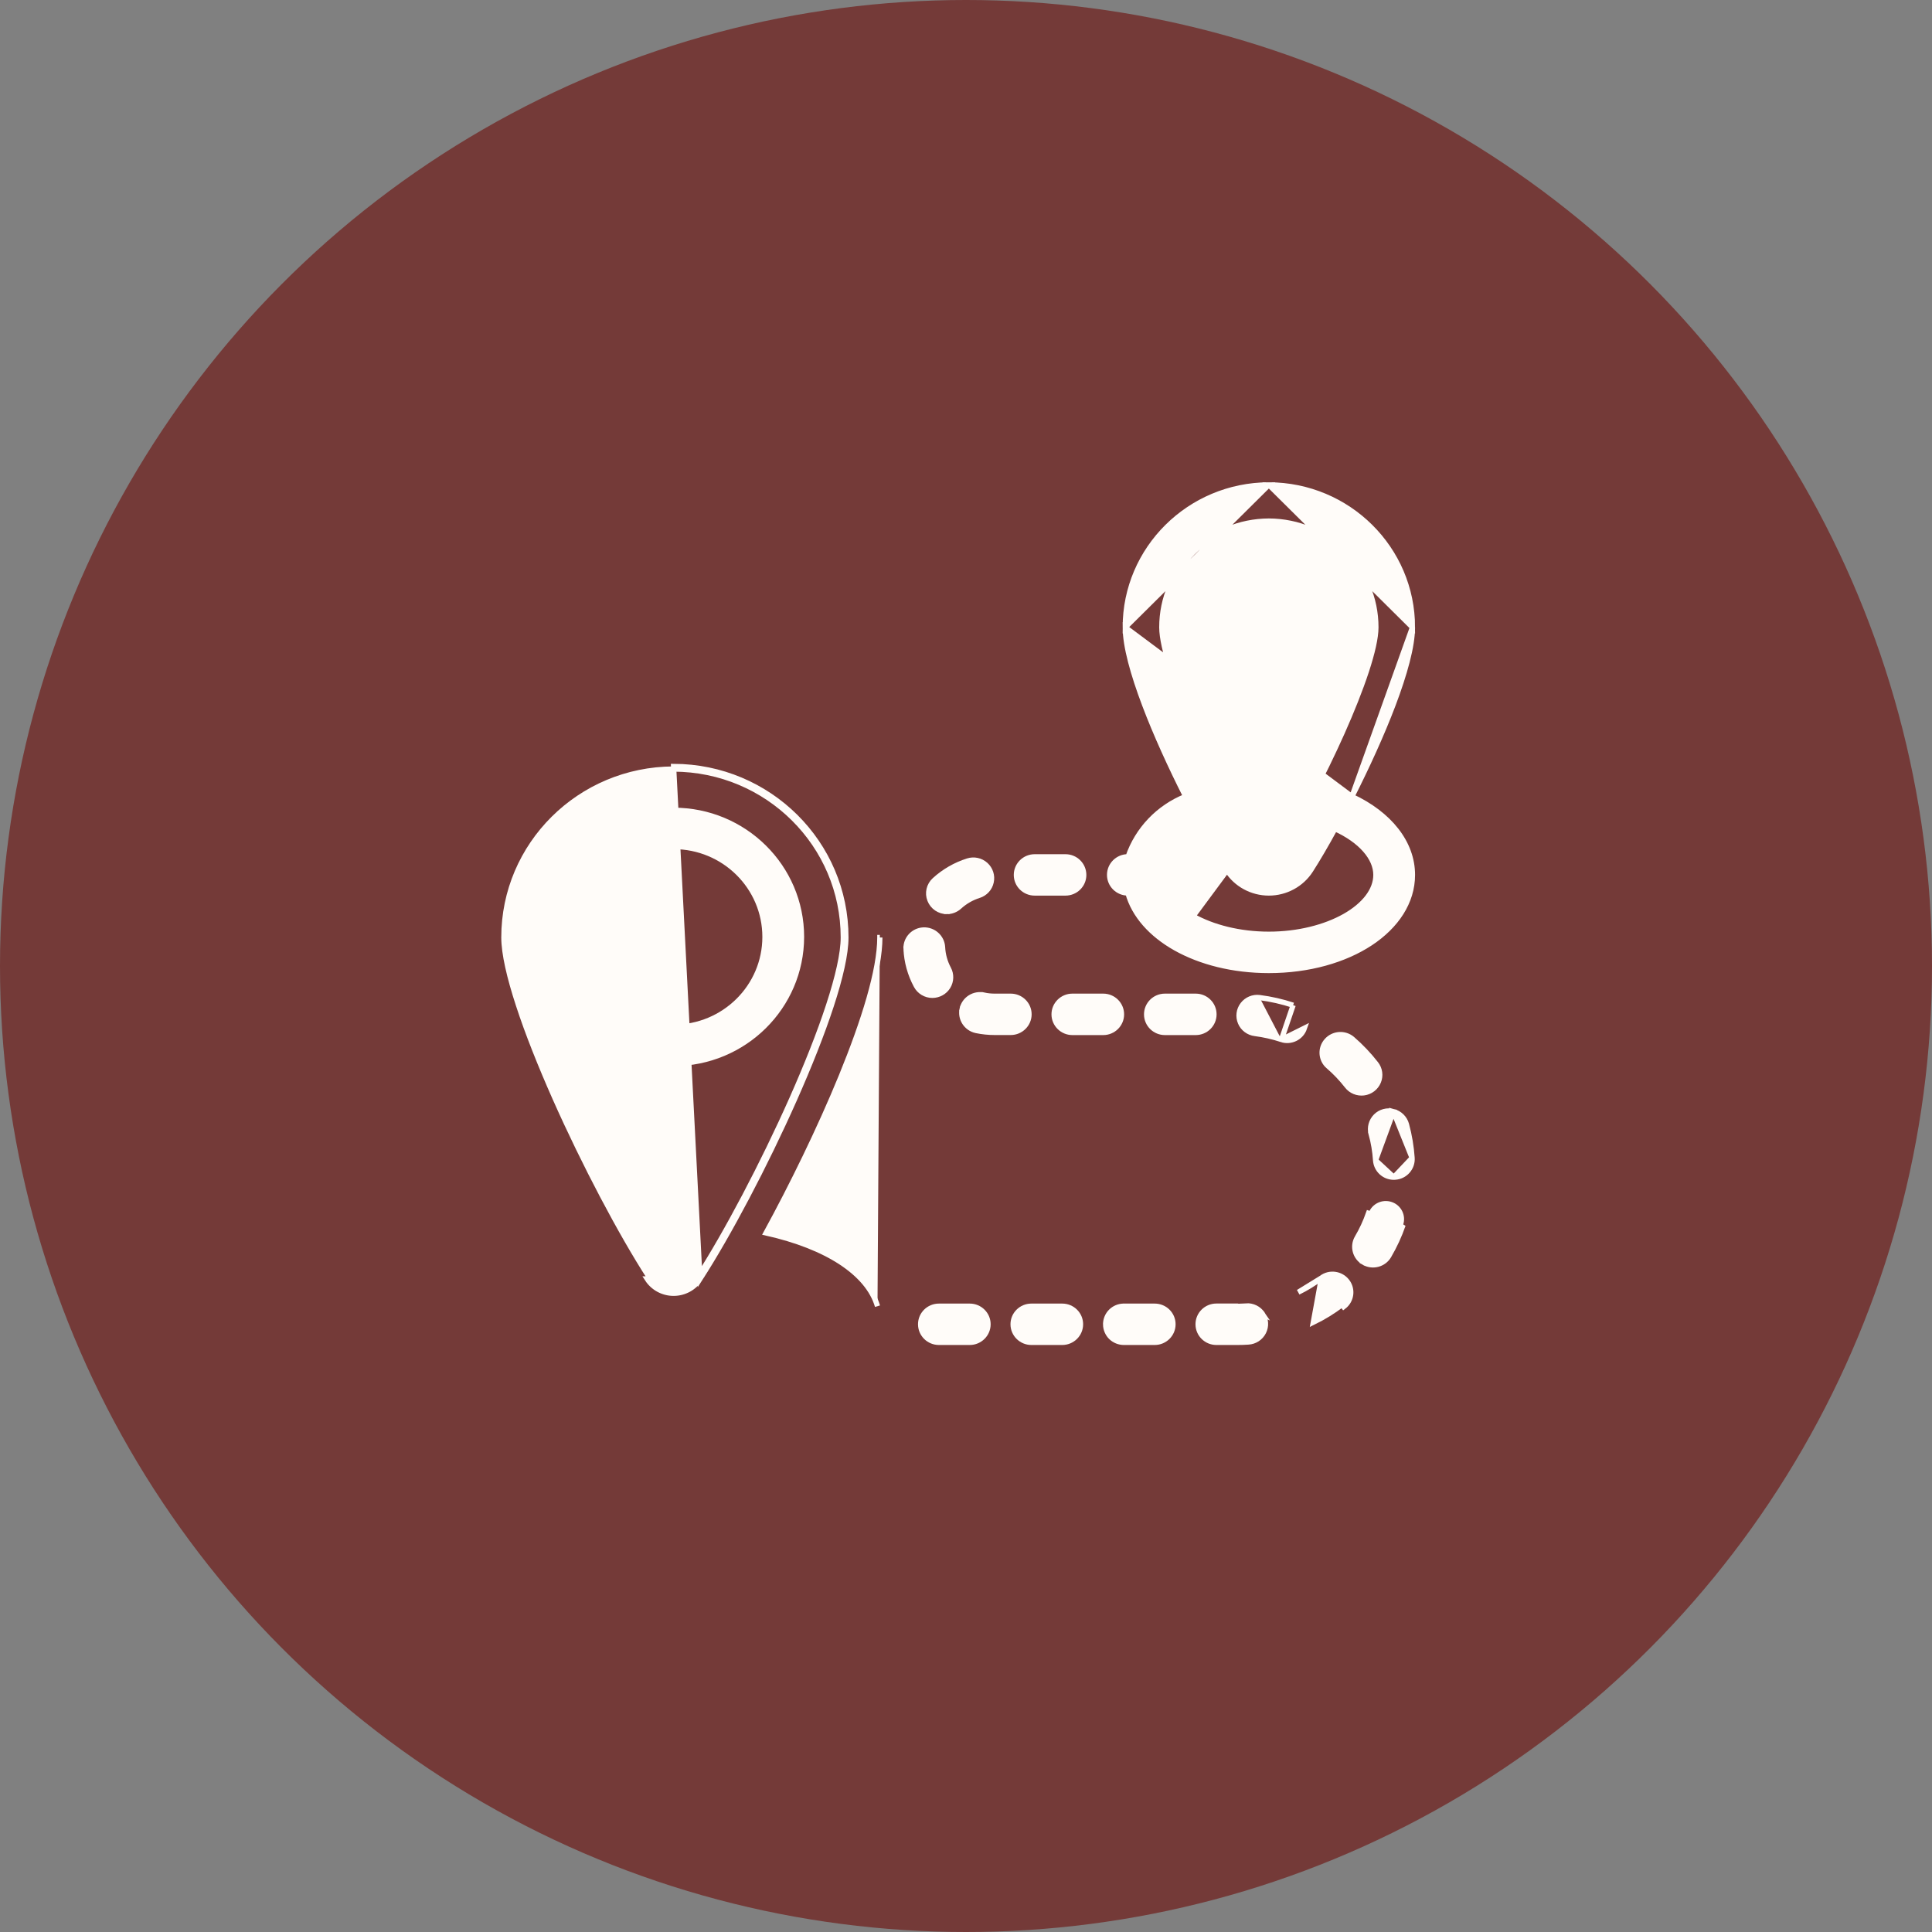 <svg width="37" height="37" viewBox="0 0 37 37" fill="none" xmlns="http://www.w3.org/2000/svg">
<rect x="0" y="0" width="37" height="37" fill="#808080" stroke="none"/>
<circle cx="18.5" cy="18.5" r="18.5" fill="#743A38"/>
<path d="M24.3 9.286L24.3 9.286C25.82 9.29 27.05 10.51 27.05 12.014L24.3 9.286ZM24.3 9.286C22.78 9.29 21.549 10.51 21.55 12.014L24.3 9.286ZM25.891 15.255C26.607 15.59 27.05 16.139 27.05 16.755C27.05 17.276 26.74 17.735 26.245 18.062C25.75 18.388 25.065 18.586 24.3 18.586C23.612 18.586 22.991 18.426 22.513 18.157C22.049 17.896 21.718 17.529 21.6 17.102H21.6C21.407 17.102 21.25 16.947 21.25 16.755C21.25 16.563 21.407 16.408 21.6 16.408H21.604C21.785 15.883 22.188 15.461 22.707 15.253C22.422 14.689 22.137 14.068 21.922 13.499C21.701 12.915 21.55 12.378 21.55 12.014L25.891 15.255ZM25.891 15.255C26.176 14.691 26.462 14.069 26.678 13.499C26.899 12.915 27.05 12.378 27.05 12.014L25.891 15.255ZM22.848 17.547C23.222 17.758 23.738 17.892 24.3 17.892C24.862 17.892 25.378 17.758 25.752 17.547C26.128 17.334 26.35 17.05 26.35 16.755C26.35 16.431 26.062 16.096 25.566 15.871C25.396 16.182 25.235 16.457 25.1 16.667C24.926 16.938 24.624 17.102 24.3 17.102C23.975 17.102 23.674 16.938 23.5 16.667C23.5 16.667 23.5 16.667 23.5 16.666L22.848 17.547ZM22.848 17.547C22.471 17.334 22.25 17.05 22.25 16.755C22.25 16.431 22.538 16.096 23.033 15.871L22.848 17.547ZM22.25 12.014V12.014C22.249 10.894 23.166 9.983 24.3 9.979C25.434 9.983 26.351 10.894 26.35 12.014V12.014C26.35 12.211 26.282 12.506 26.166 12.859C26.05 13.211 25.888 13.617 25.703 14.032C25.332 14.863 24.872 15.732 24.51 16.293C24.462 16.361 24.384 16.402 24.3 16.402C24.215 16.402 24.137 16.361 24.089 16.293C23.727 15.731 23.267 14.863 22.897 14.032C22.712 13.617 22.549 13.211 22.434 12.859C22.318 12.506 22.25 12.211 22.25 12.014Z" fill="#FFFCF9" stroke="#FFFCF9" stroke-width="0.1"/>
<path d="M25.85 12.007V12.007C25.85 11.16 25.155 10.473 24.3 10.473C23.444 10.473 22.75 11.16 22.75 12.007C22.75 12.855 23.444 13.541 24.3 13.541H24.3C25.155 13.54 25.849 12.855 25.85 12.007ZM23.45 12.007C23.45 11.544 23.83 11.167 24.3 11.167C24.77 11.167 25.15 11.544 25.15 12.007C25.15 12.471 24.77 12.848 24.3 12.848C23.83 12.847 23.45 12.471 23.45 12.007Z" fill="#FFFCF9" stroke="#FFFCF9" stroke-width="0.1"/>
<path d="M15.35 17.943V17.943C15.35 16.603 14.253 15.518 12.9 15.518C11.547 15.518 10.45 16.603 10.45 17.943C10.45 19.282 11.547 20.367 12.9 20.367H12.9C14.252 20.365 15.348 19.281 15.35 17.943ZM11.15 17.943C11.15 16.987 11.933 16.212 12.9 16.212C13.867 16.212 14.65 16.987 14.65 17.943C14.65 18.898 13.867 19.673 12.9 19.673C11.934 19.672 11.151 18.897 11.15 17.943Z" fill="#FFFCF9" stroke="#FFFCF9" stroke-width="0.1"/>
<path d="M13.405 24.493C14.504 22.787 16.2 19.21 16.2 17.954C16.201 16.148 14.725 14.683 12.9 14.678L13.405 24.493ZM13.405 24.493C13.296 24.664 13.105 24.768 12.9 24.768C12.695 24.768 12.505 24.664 12.395 24.493H13.405ZM16.805 25.015C16.712 24.696 16.467 24.411 16.104 24.173C15.741 23.935 15.255 23.743 14.671 23.612C15.158 22.721 15.696 21.628 16.115 20.604C16.329 20.08 16.513 19.574 16.643 19.121C16.773 18.669 16.85 18.267 16.85 17.954M16.85 17.954C16.85 17.954 16.85 17.954 16.85 17.954L16.8 17.954H16.85ZM9.65 17.954V17.954C9.649 16.177 11.102 14.733 12.9 14.728C14.698 14.733 16.151 16.177 16.15 17.954V17.954C16.15 18.259 16.046 18.712 15.87 19.25C15.695 19.787 15.449 20.403 15.169 21.035C14.608 22.297 13.911 23.616 13.363 24.466L13.363 24.466C13.263 24.623 13.088 24.718 12.9 24.718C12.712 24.718 12.537 24.623 12.437 24.466L12.437 24.466C11.889 23.616 11.192 22.297 10.631 21.035C10.351 20.403 10.105 19.787 9.93 19.25C9.754 18.712 9.65 18.259 9.65 17.954Z" fill="#FFFCF9" stroke="#FFFCF9" stroke-width="0.1"/>
<path d="M18.475 19.335L18.426 19.324C18.386 19.512 18.507 19.696 18.696 19.736L18.696 19.736C18.812 19.76 18.931 19.772 19.05 19.772C19.05 19.772 19.05 19.772 19.05 19.772H19.357H19.357C19.549 19.772 19.707 19.617 19.707 19.425C19.707 19.233 19.549 19.079 19.357 19.079L19.05 19.079L19.05 19.079C18.98 19.079 18.91 19.072 18.841 19.057L18.831 19.106M18.475 19.335L18.426 19.324C18.445 19.234 18.5 19.155 18.578 19.105C18.656 19.055 18.75 19.038 18.841 19.057L18.831 19.106M18.475 19.335C18.491 19.258 18.538 19.19 18.605 19.147C18.672 19.105 18.753 19.09 18.831 19.106M18.475 19.335C18.441 19.495 18.544 19.652 18.706 19.687C18.819 19.71 18.934 19.722 19.05 19.722V19.129C18.977 19.129 18.903 19.121 18.831 19.106" fill="#FFFCF9" stroke="#FFFCF9" stroke-width="0.1"/>
<path d="M24.765 19.252L24.765 19.252L24.765 19.252ZM24.765 19.252L24.765 19.251M24.765 19.252L24.765 19.251M24.765 19.251C24.556 19.182 24.341 19.133 24.123 19.105M24.765 19.251L24.541 19.908M24.541 19.908L24.541 19.908C24.377 19.854 24.207 19.815 24.035 19.793C23.911 19.778 23.804 19.698 23.756 19.584C23.707 19.469 23.724 19.338 23.8 19.239C23.876 19.14 23.999 19.089 24.123 19.105M24.541 19.908L24.542 19.909M24.541 19.908L24.542 19.909M24.123 19.105C24.123 19.105 24.123 19.105 24.123 19.105L24.117 19.155L24.123 19.105C24.123 19.105 24.123 19.105 24.123 19.105ZM24.542 19.909C24.724 19.968 24.92 19.871 24.982 19.69L24.542 19.909Z" fill="#FFFCF9" stroke="#FFFCF9" stroke-width="0.1"/>
<path d="M26.121 20.929C26.245 20.912 26.351 20.831 26.398 20.716C26.446 20.601 26.427 20.47 26.35 20.372C26.216 20.2 26.065 20.041 25.9 19.898L25.9 19.898C25.754 19.773 25.534 19.788 25.407 19.932C25.279 20.076 25.294 20.295 25.439 20.421L25.44 20.421C25.571 20.534 25.691 20.66 25.797 20.796M26.121 20.929L26.114 20.879L26.121 20.929C26.121 20.929 26.121 20.929 26.121 20.929ZM26.121 20.929C25.997 20.945 25.873 20.895 25.797 20.796M25.797 20.796C25.797 20.796 25.797 20.796 25.797 20.796L25.836 20.766L25.797 20.796C25.797 20.796 25.797 20.796 25.797 20.796Z" fill="#FFFCF9" stroke="#FFFCF9" stroke-width="0.1"/>
<path d="M21.478 19.426C21.478 19.234 21.321 19.079 21.128 19.079H20.537C20.345 19.079 20.187 19.234 20.187 19.426C20.187 19.618 20.345 19.773 20.537 19.773H21.128C21.321 19.773 21.478 19.618 21.478 19.426Z" fill="#FFFCF9" stroke="#FFFCF9" stroke-width="0.1"/>
<path d="M26.344 22.221L26.344 22.221C26.333 22.05 26.304 21.88 26.259 21.714L26.307 21.701L26.259 21.714C26.226 21.594 26.261 21.466 26.349 21.378C26.437 21.29 26.566 21.256 26.686 21.288L26.344 22.221ZM26.344 22.221C26.357 22.404 26.509 22.545 26.693 22.545H26.693M26.344 22.221L26.693 22.545M26.693 22.545C26.701 22.545 26.709 22.545 26.717 22.544M26.693 22.545L27.043 22.175M27.043 22.175L27.043 22.175C27.056 22.367 26.909 22.532 26.717 22.544M27.043 22.175C27.028 21.958 26.992 21.743 26.935 21.533M27.043 22.175L26.686 21.288C26.807 21.32 26.902 21.413 26.935 21.533M26.717 22.544L26.713 22.494L26.717 22.544C26.717 22.544 26.717 22.544 26.717 22.544ZM26.935 21.533C26.935 21.533 26.935 21.533 26.935 21.533L26.886 21.546L26.935 21.533Z" fill="#FFFCF9" stroke="#FFFCF9" stroke-width="0.1"/>
<path d="M25.992 23.703C25.895 23.869 25.952 24.081 26.119 24.177L26.823 23.444C26.877 23.289 26.794 23.12 26.637 23.067C26.48 23.014 26.31 23.096 26.256 23.251L26.209 23.235C26.209 23.235 26.209 23.235 26.209 23.235C26.152 23.398 26.08 23.554 25.992 23.703L25.992 23.703ZM26.597 24.052C26.707 23.864 26.799 23.666 26.87 23.46L26.119 24.177C26.285 24.273 26.499 24.218 26.597 24.053L26.597 24.052Z" fill="#FFFCF9" stroke="#FFFCF9" stroke-width="0.1"/>
<path d="M18.572 25.015H17.981C17.788 25.015 17.631 25.169 17.631 25.361C17.631 25.553 17.788 25.708 17.981 25.708H18.572C18.764 25.708 18.922 25.553 18.922 25.361C18.922 25.169 18.764 25.015 18.572 25.015Z" fill="#FFFCF9" stroke="#FFFCF9" stroke-width="0.1"/>
<path d="M24.177 25.163L24.178 25.163C24.247 25.267 24.255 25.399 24.199 25.51C24.143 25.621 24.032 25.694 23.907 25.701C23.838 25.706 23.769 25.708 23.7 25.708H23.295C23.102 25.708 22.945 25.553 22.945 25.361C22.945 25.169 23.102 25.014 23.295 25.014L23.7 25.014L24.177 25.163ZM24.177 25.163C24.108 25.06 23.989 25.002 23.864 25.009L24.177 25.163Z" fill="#FFFCF9" stroke="#FFFCF9" stroke-width="0.1"/>
<path d="M23.249 19.426C23.249 19.234 23.092 19.079 22.899 19.079H22.309C22.116 19.079 21.959 19.234 21.959 19.426C21.959 19.618 22.116 19.773 22.309 19.773H22.899C23.092 19.773 23.249 19.618 23.249 19.426Z" fill="#FFFCF9" stroke="#FFFCF9" stroke-width="0.1"/>
<path d="M25.306 24.475L25.306 24.475C25.459 24.358 25.679 24.387 25.797 24.539L25.797 24.539C25.915 24.691 25.885 24.909 25.732 25.025C25.732 25.025 25.732 25.025 25.732 25.025L25.702 24.985C25.53 25.116 25.345 25.229 25.151 25.324L25.306 24.475ZM25.306 24.475C25.168 24.579 25.02 24.671 24.864 24.747L25.306 24.475Z" fill="#FFFCF9" stroke="#FFFCF9" stroke-width="0.1"/>
<path d="M20.343 25.015H19.752C19.559 25.015 19.402 25.169 19.402 25.361C19.402 25.553 19.559 25.708 19.752 25.708H20.343C20.536 25.708 20.693 25.553 20.693 25.361C20.693 25.169 20.536 25.015 20.343 25.015Z" fill="#FFFCF9" stroke="#FFFCF9" stroke-width="0.1"/>
<path d="M21.524 25.015L22.114 25.015C22.307 25.015 22.464 25.169 22.464 25.361C22.464 25.553 22.307 25.708 22.114 25.708H21.524C21.431 25.708 21.342 25.672 21.276 25.607C21.211 25.542 21.174 25.453 21.174 25.361L21.524 25.015ZM21.524 25.015C21.524 25.015 21.524 25.015 21.524 25.015M21.524 25.015L21.524 25.015M21.524 25.015C21.524 25.015 21.524 25.015 21.524 25.015M21.524 25.015H21.524M21.524 25.015C21.431 25.014 21.342 25.051 21.276 25.116M21.524 25.015L21.276 25.116M21.276 25.116C21.211 25.181 21.174 25.269 21.174 25.361L21.276 25.116Z" fill="#FFFCF9" stroke="#FFFCF9" stroke-width="0.1"/>
<path d="M18.747 17.149C18.866 17.111 18.956 17.014 18.982 16.892C19.009 16.771 18.968 16.645 18.876 16.562C18.783 16.478 18.653 16.45 18.534 16.488L18.534 16.488C18.297 16.563 18.08 16.688 17.897 16.855L17.897 16.855C17.791 16.952 17.756 17.103 17.809 17.236C17.861 17.369 17.991 17.457 18.134 17.457V17.407L18.134 17.457C18.222 17.457 18.307 17.424 18.372 17.365M18.747 17.149C18.747 17.149 18.747 17.149 18.747 17.149L18.732 17.101L18.747 17.149C18.747 17.149 18.747 17.149 18.747 17.149ZM18.747 17.149C18.607 17.193 18.479 17.267 18.372 17.365M18.372 17.365C18.372 17.365 18.372 17.365 18.372 17.365L18.338 17.328L18.372 17.365Z" fill="#FFFCF9" stroke="#FFFCF9" stroke-width="0.1"/>
<path d="M19.815 17.102H20.405C20.598 17.102 20.755 16.948 20.755 16.756C20.755 16.564 20.598 16.409 20.405 16.409H19.815C19.622 16.409 19.465 16.564 19.465 16.756C19.465 16.948 19.622 17.102 19.815 17.102Z" fill="#FFFCF9" stroke="#FFFCF9" stroke-width="0.1"/>
<path d="M18.165 18.552L18.165 18.552C18.097 18.425 18.058 18.284 18.051 18.139L18.051 18.139L18.051 18.139C18.04 17.948 17.876 17.802 17.685 17.81L17.685 17.81L17.684 17.81C17.492 17.819 17.342 17.981 17.352 18.173L17.402 18.171L17.352 18.173C17.363 18.419 17.43 18.66 17.547 18.877C17.608 18.991 17.727 19.062 17.856 19.062H17.857C17.979 19.061 18.093 18.998 18.156 18.894C18.219 18.79 18.223 18.66 18.165 18.552Z" fill="#FFFCF9" stroke="#FFFCF9" stroke-width="0.1"/>
</svg>
